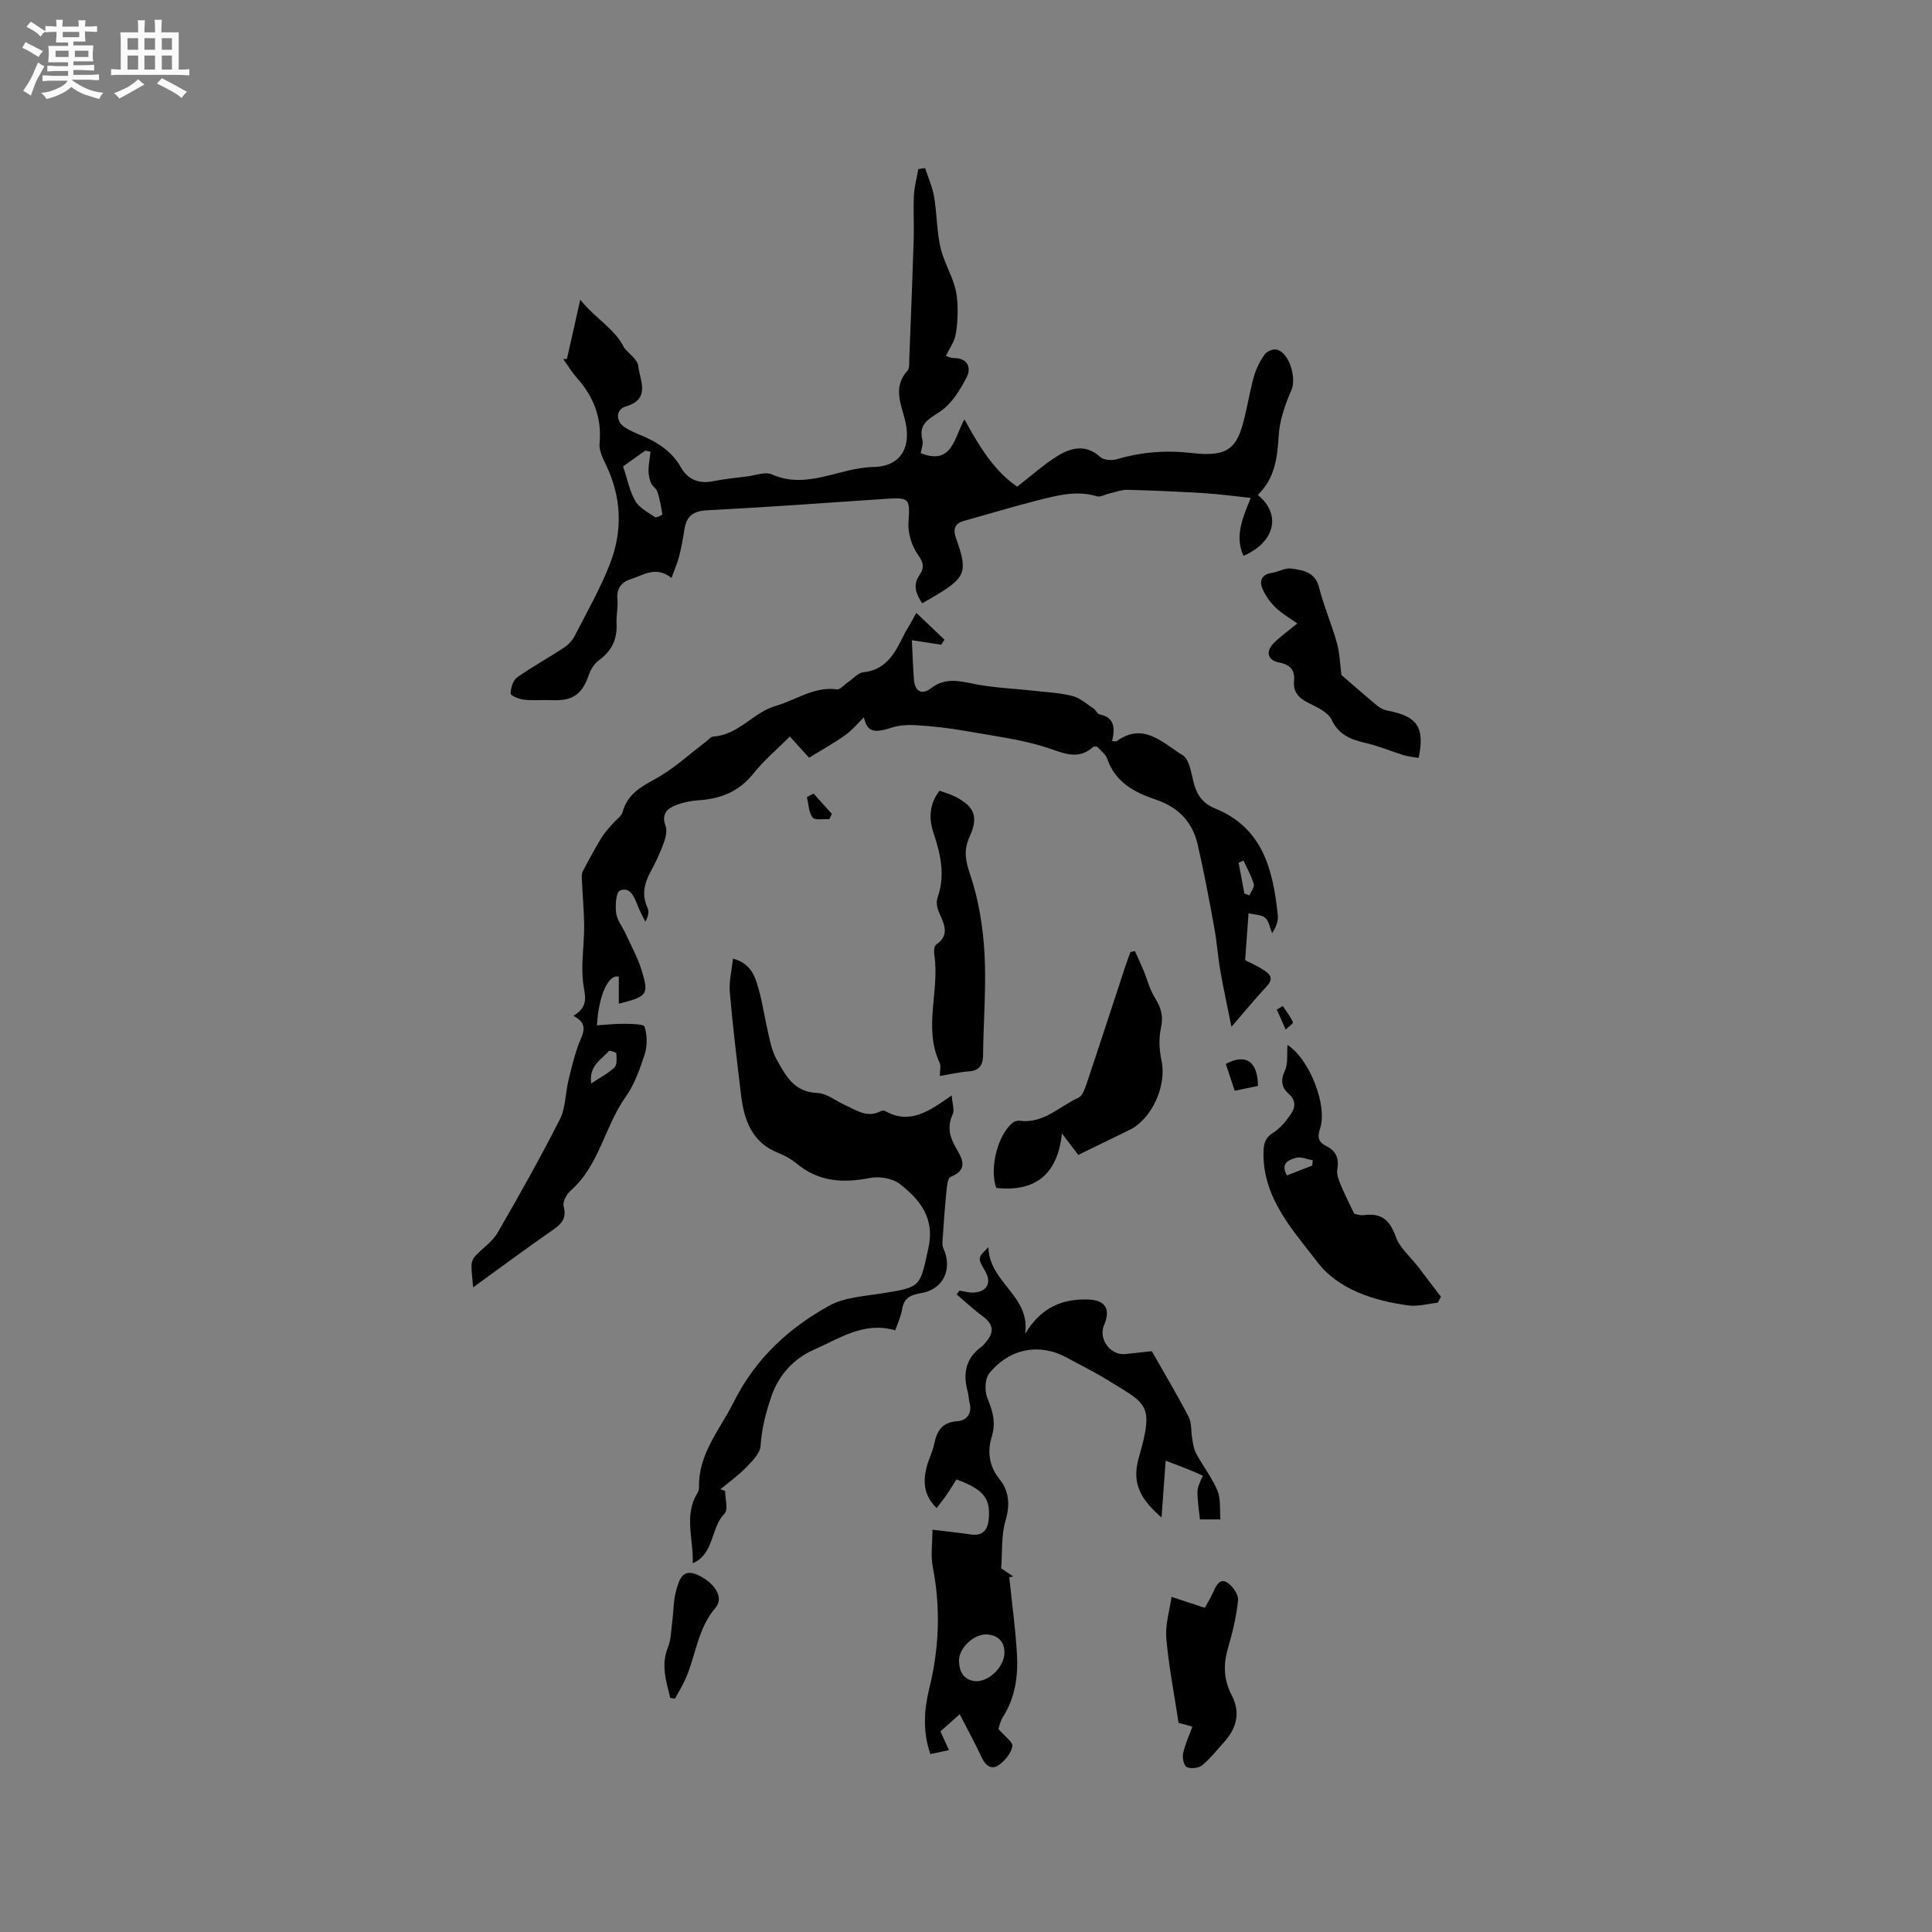 <svg enable-background="new 0 0 400 400" viewBox="0 0 400 400" xmlns="http://www.w3.org/2000/svg"><rect x="0" y="0" width="400" height="400" fill="#808080" stroke="none"/><path d="m6.8 9.5c.6.3 1.3.7 2.1 1.1-.4.4-.7.8-.9 1.2-.7-.4-1.3-.8-1.8-1.1s-1.1-.6-1.6-.8c.2-.4.5-.8.7-1.2.4.2.8.5 1.5.8zm.9 6.9c-.3.6-.5 1.1-.7 1.7s-.4 1.1-.6 1.7c-.6-.4-1.1-.7-1.6-1 .7-1 1.2-1.8 1.5-2.4.3-.5.6-1.1.8-1.7.3-.6.5-1.2.8-1.8.3.3.8.6 1.3.8-.7 1.3-1.2 2.2-1.5 2.7zm.1-11c.4.3 1 .7 1.7 1.1-.5.2-.8.6-1.1 1.1-.5-.6-1-1-1.4-1.2s-.9-.6-1.5-.8c.2-.4.5-.7.9-1.1.5.3.9.6 1.4.9zm10.5 13.1c1 .4 2 .6 3.1.7-.4.4-.7.8-.8 1.3-.9-.2-1.9-.6-3-.9-1-.4-2-.9-2.8-1.6-.5.4-1.1.9-1.9 1.3s-1.9.9-3.3 1.2c-.1-.3-.5-.8-1.1-1.3 1 0 2.1-.3 3.2-.8 1.2-.5 1.9-1 2.3-1.7h-3.2c-.4 0-1 0-2 .1v-1.2c1 0 1.7.1 2 .1h3.3v-1h-2.3c-.2 0-.9 0-2 .1v-1.2c1.2 0 1.9.1 2 .1h2.3v-.8h-4.1c0-.7.1-1.2.1-1.6 0-.5 0-1.1-.1-1.8h4.1v-.7h-2.5c0-.6.1-1.1.1-1.6v-.6h-.5c-.4 0-1 0-1.8.1v-1.3c1.2 0 1.9.1 2.1.1h.2c0-.3 0-.8-.1-1.4h1.4c0 .6-.1 1-.1 1.4h3.4c0-.4 0-.8-.1-1.3h1.5c0 .4-.1.9-.1 1.3.7 0 1.5 0 2.5-.1v1.2c-1 0-1.8-.1-2.5-.1v.6c0 .3 0 .8.1 1.5h-2.5v.8h4.1c0 .7-.1 1.3-.1 1.8s0 1 .1 1.5h-4.1v.8h1.4c.8 0 1.8 0 2.9-.1v1.2c-1 0-1.9-.1-2.8-.1h-1.5v1h3.2c.3 0 1 0 2.1-.1v1.2c-1.1 0-1.8-.1-2.1-.1h-3.4l-.1.1c1.4 1 2.4 1.5 3.4 1.9zm-4.1-6.7v-1.3h-2.7v1.3zm2.2-4.1v-1.1h-3.4v1.1zm1.9 4.1v-1.3h-2.8v1.3z" fill="#fafafb"/><path d="m37 6.7v2.3 5.4c1 0 1.8 0 2.2-.1v1.3c-.6 0-1.5-.1-2.5-.1h-11.9c-.7 0-1.3 0-1.8.1v-1.3c.5 0 1.1.1 2 .1v-5.2c0-1 0-1.8-.1-2.5h3.7c0-1.3 0-2.1-.1-2.5h1.5c0 .4-.1 1.3-.1 2.5h2.2c0-1.2 0-2.1-.1-2.6h1.5c0 .4-.1 1.3-.1 2.6zm-12.3 13.7c-.3-.4-.7-.8-1.1-1.1 1.1-.4 2.1-.9 2.9-1.3.8-.5 1.5-1 2.1-1.6.4.4.9.8 1.3 1.1-2.5 1.4-4.2 2.4-5.2 2.9zm3.9-10.1v-2.4h-2.2v2.4zm0 4.1v-2.9h-2.2v2.9zm3.5-4.1v-2.4h-2.2v2.4zm0 4.1v-2.9h-2.2v2.9zm.4 2.9 1-1.1c.6.3 1.4.7 2.5 1.3s2 1.1 2.7 1.5c-.4.4-.8.8-1.1 1.3-.8-.8-2.5-1.7-5.1-3zm3.1-7v-2.4h-2.1v2.4zm0 4.1v-2.9h-2.1v2.9z" fill="#fafafb"/><g fill="#000001"><path d="m189.72 126.89c2.16 2.06 3.99 3.81 5.83 5.56-.23.34-.46.69-.69 1.03-1.92-.29-3.83-.59-6.07-.93.15 2.85.21 5.58.45 8.3.21 2.36 1.71 3.05 3.48 1.67 2.89-2.26 5.73-1.58 8.92-.93 4.02.82 8.18.95 12.27 1.41 2.73.31 5.52.43 8.16 1.11 1.6.41 2.99 1.71 4.43 2.66.43.28.67 1.03 1.09 1.11 3.22.64 3.28 2.88 2.66 5.56.47 0 .82.11.99-.02 5.57-4 9.55.47 13.61 2.93 1.41.86 1.77 3.69 2.29 5.71.66 2.53 1.9 4.3 4.4 5.31 9.98 4.04 12.05 12.83 13.02 22.18.12 1.17-.36 2.4-1.18 3.67-.45-1.09-.63-2.46-1.42-3.18-.72-.66-2.08-.62-3.46-.97-.25 3.36-.47 6.36-.71 9.72 1.11.58 2.55 1.22 3.86 2.05 1.25.8 2.11 1.73.67 3.29-2.42 2.62-4.69 5.37-7.36 8.45-.77-3.82-1.61-7.63-2.28-11.46-.53-3.01-.73-6.08-1.28-9.08-1.05-5.74-2.12-11.49-3.43-17.18-1.07-4.66-3.98-7.72-8.64-9.3-4.36-1.47-8.39-3.53-10.07-8.42-.35-1.02-1.44-1.78-2.11-2.56-.42.03-.69-.04-.81.06-2.84 2.51-5.4 1.6-8.76.43-5.72-1.98-11.89-2.69-17.91-3.77-3.23-.58-6.51-.93-9.78-1.14-1.75-.12-3.64-.05-5.28.49-3.84 1.25-5.07.78-5.76-2.13-1.12 1.09-2.35 2.6-3.88 3.7-2.32 1.66-4.84 3.04-7.46 4.65-1.28-1.4-2.54-2.8-3.98-4.38-2.59 2.59-5.34 4.9-7.54 7.66-2.97 3.71-6.73 5.23-11.28 5.53-1.56.1-3.16.41-4.63.96-1.92.71-3.21 1.85-2.28 4.36.38 1.02 0 2.49-.41 3.61-.72 1.98-1.63 3.91-2.64 5.76-1.34 2.46-1.95 4.86-.7 7.56.36.77.2 1.77-.44 2.89-.56-1.16-1.21-2.29-1.66-3.49-.67-1.76-1.55-3.8-3.61-2.94-.8.34-.98 3.1-.77 4.67.2 1.48 1.31 2.83 1.96 4.26 1.14 2.49 2.5 4.93 3.3 7.53 1.57 5.08 1.23 5.44-4.71 6.96 0-1.94 0-3.71 0-5.59-2.04-.63-4.16 3.6-4.53 10.06 1.91-.12 3.79-.33 5.66-.31 1.47.02 4.03.02 4.21.6.54 1.76.58 3.94.02 5.7-.98 3.07-2.13 6.26-3.97 8.86-4.36 6.16-5.44 14.22-11.42 19.43-.82.71-1.63 2.29-1.39 3.19.65 2.45-.38 3.61-2.23 4.89-5.46 3.78-10.79 7.75-16.51 11.89-.15-1.86-.36-3.22-.34-4.58.01-.64.31-1.41.75-1.88 1.51-1.65 3.55-2.95 4.64-4.83 4.48-7.73 8.86-15.53 12.9-23.49 1.2-2.36 1.13-5.34 1.77-8.01.62-2.57 1.22-5.17 2.15-7.62.81-2.13 2.21-4.09-1.13-5.81 3.44-1.98 2.31-4.37 2.01-7-.43-3.73.23-7.58.23-11.37 0-3.16-.31-6.31-.45-9.47-.03-.69-.12-1.49.17-2.06 1.23-2.4 2.54-4.77 3.94-7.07.63-1.05 1.53-1.94 2.33-2.88.66-.79 1.73-1.45 1.97-2.34 1-3.63 3.67-5.16 6.77-6.85 3.77-2.05 7-5.08 10.46-7.69.51-.38 1.01-1.05 1.54-1.08 5.22-.32 8.28-5.01 12.96-6.36 4.18-1.2 7.91-4.05 12.64-3.42.69.09 1.53-.97 2.31-1.49 1.05-.71 2.05-1.92 3.16-2.04 5.11-.55 6.76-4.49 8.68-8.26.63-1.08 1.27-2.16 2.3-4.04zm-67.32 97.43c2-1.33 3.61-2.13 4.83-3.34.56-.56.43-1.91.38-2.89-.01-.21-1.4-.67-1.55-.5-1.5 1.79-4.16 2.96-3.66 6.73zm135.24-39.32c.34.13.69.25 1.03.38.33-.79 1.1-1.71.91-2.35-.49-1.69-1.39-3.25-2.13-4.86-.34.15-.68.3-1.01.45.39 2.12.79 4.25 1.2 6.38z"/><path d="m117.37 74.32c.86-3.78 1.71-7.57 2.77-12.26 3.16 3.93 7.17 5.99 9.09 9.95 1.02 1.26 2.78 2.45 2.92 3.8.31 2.95 2.65 6.8-2.58 8.34-2.15.63-2.13 3.12-.16 4.36.98.62 2.06 1.1 3.13 1.54 3.48 1.44 6.52 3.3 8.47 6.77 1.34 2.38 3.62 3.4 6.51 2.83 2.39-.47 4.82-.72 7.24-1.02 1.68-.21 3.66-1.02 5.01-.42 7.32 3.26 13.98-1.39 21.03-1.52 5.9-.11 8.05-4.31 6.47-10.13-.91-3.35-2.29-6.66.62-9.81.46-.5.33-1.6.37-2.43.32-8.24.65-16.48.91-24.72.1-3.05-.1-6.12.05-9.17.09-1.82.59-3.61.91-5.42.47-.07.93-.14 1.4-.21.64 1.97 1.52 3.89 1.86 5.9.58 3.43.55 6.97 1.28 10.35.59 2.72 2.05 5.24 2.9 7.92.48 1.5.67 3.13.69 4.71.03 1.95-.05 3.94-.46 5.83-.3 1.38-1.21 2.63-1.97 4.17.12.03.93.47 1.74.46 2.88-.02 3.48 2.16 2.63 3.84-1.38 2.71-3.17 5.65-5.61 7.26-2.45 1.61-4.46 2.58-3.6 5.92.19.74-.2 1.63-.36 2.67 6.53 2.58 6.93-3.23 9.04-7.01 3.08 5.61 6.12 10.65 10.93 13.94 2.93-2.26 5.51-4.62 8.44-6.41 2.77-1.69 5.81-2.42 8.75.27.72.66 2.42.76 3.47.45 5.15-1.52 10.23-1.89 15.65-1.26 7.54.87 9.25-1.2 10.74-7.29.71-2.88 1.17-5.82 1.99-8.66.46-1.59 1.26-3.15 2.21-4.5.44-.62 1.72-1.15 2.45-.98 2.67.59 4.15 5.92 3.08 8.37-1.32 3.01-2.47 6.31-2.65 9.54-.26 4.6-.85 8.84-4.32 12.18 4.96 4.03 3.55 9.79-2.96 12.61-1.78-3.91-.35-7.54 1.51-11.99-3.6-.38-6.64-.81-9.7-.99-5.26-.32-10.52-.55-15.78-.69-1.24-.03-2.49.46-3.73.74-.9.2-1.91.82-2.67.59-4.32-1.29-8.42-.11-12.51.92-5.01 1.27-9.96 2.79-14.95 4.17-2.07.57-2.32 1.87-1.67 3.66 2.45 6.81 2.01 8.05-4.11 11.73-.9.54-1.82 1.06-2.91 1.69-1.29-1.94-1.99-3.79-.57-5.83 1.12-1.61.8-2.67-.38-4.35-1.26-1.8-2.04-4.44-1.89-6.63.33-4.86.25-5.16-4.7-4.82-12.37.85-24.73 1.72-37.11 2.38-2.86.15-4.17 1.3-4.58 3.95-.29 1.88-.63 3.76-1.1 5.6-.35 1.38-.95 2.7-1.57 4.45-3.22-2.59-5.86-.55-8.52.28-1.79.56-2.9 1.88-2.68 4.1.17 1.67-.27 3.39-.18 5.08.17 3.24-1.01 5.66-3.64 7.57-.94.68-1.7 1.88-2.09 3.01-1.38 4.02-3.29 5.42-7.5 5.26-1.99-.08-4.01.11-5.98-.1-.99-.11-2.74-.86-2.72-1.27.04-1.16.49-2.74 1.36-3.35 3.1-2.21 6.47-4.03 9.66-6.13.91-.6 1.77-1.51 2.26-2.48 2.54-4.96 5.34-9.84 7.33-15.02 2.61-6.77 2.36-13.67-.86-20.35-.67-1.39-1.48-3.01-1.34-4.44.52-5.35-1.26-9.73-4.73-13.64-1.04-1.17-1.86-2.54-2.79-3.83.26-.03.51-.03.76-.03zm17.32 19.21c-.36-.08-.73-.16-1.09-.24-1.67 1.18-3.33 2.37-4.6 3.27.91 2.7 1.35 5.13 2.52 7.14.84 1.43 2.6 2.36 4.06 3.36.28.19 1.57-.43 1.55-.55-.24-1.59-.54-3.19-1.02-4.72-.21-.65-1.04-1.09-1.31-1.74-.34-.82-.54-1.76-.53-2.65.01-1.3.27-2.58.42-3.87z"/><path d="m238.47 279.75c2.73 4.82 5.32 9.14 7.63 13.6.66 1.28.46 2.99.73 4.49.19 1.06.33 2.2.83 3.12 1.41 2.59 3.27 4.97 4.4 7.67.72 1.71.44 3.84.62 5.95-1.71 0-2.85 0-4.25 0-.19-1.98-.55-3.95-.5-5.92.03-1.1 1.18-3.1 1.09-3.14-2.24-1.06-4.59-1.92-7.68-3.11-.32 4.37-.59 8.07-.86 11.77-3.98-3.51-6.34-6.74-4.7-12.4 3.28-11.33 1.58-11.05-6.75-16.22-2.61-1.62-5.39-2.94-8.07-4.43-5.63-3.12-11.91-2.03-16.14 3.2-.91 1.13-1 3.66-.4 5.11 1.11 2.72 1.84 5.03.88 8.12-.87 2.82-.59 5.95 1.63 8.67 2.02 2.48 2.21 5.36 1.24 8.66-.89 3.04-.63 6.42-.89 9.82.77.52 1.64 1.1 2.5 1.68-.27.05-.55.1-.82.16.54 5.19 1.24 10.37 1.57 15.58.3 4.65-.26 9.21-2.86 13.32-.6.94-.82 2.12-.96 2.51 1.28 1.51 3.05 2.73 2.89 3.6-.26 1.43-1.53 2.96-2.8 3.87-1.4 1-2.69.27-3.48-1.43-1.37-2.94-2.93-5.79-4.62-9.09-1.63 1.45-2.78 2.47-3.99 3.55.58 1.29 1.1 2.43 1.76 3.89-1.34.28-2.52.53-3.85.81-1.6-4.62-1.32-9.12-.23-13.55 2.07-8.37 2.38-16.72.73-25.21-.46-2.38-.07-4.93-.07-7.69 3.1.38 5.5.62 7.88.98 2.48.37 3.55-.84 3.77-3.12.42-4.33-1.03-6.19-6.68-8.28-.62.98-1.24 2.04-1.94 3.06-.64.93-1.35 1.81-2.15 2.88-2.66-2.56-2.84-5.4-2.11-8.38.4-1.64 1.24-3.18 1.58-4.82.56-2.71 1.56-4.56 4.78-4.78 2-.13 3.15-1.63 2.55-3.9-.19-.71-.17-1.48-.37-2.19-1.02-3.69-.48-6.88 2.79-9.29.42-.31.76-.74 1.1-1.15 1.68-2.07 1.34-3.64-.84-5.24-1.87-1.37-3.56-2.98-5.34-4.48.19-.26.37-.53.56-.79.99.14 1.99.46 2.97.4 2.8-.17 3.75-2.05 2.36-4.45-1.58-2.72-1.58-2.72.68-4.94.13 7.34 8.77 10.04 7.6 17.94 3.19-5.36 7.58-7.3 13.06-7.11 3.57.12 4.7 1.99 3.28 5.31-1.21 2.83 1.25 6.25 4.34 5.99 2.08-.21 4.16-.46 5.55-.6zm-36.45 68.33c2.87.08 5.98-3.11 5.94-6.01-.03-2.3-1.42-3.5-3.55-3.67-2.7-.21-5.87 2.77-5.85 5.38.01 2.38.97 4.06 3.46 4.3z"/><path d="m151.76 198.48c3.66.98 4.54 3.59 5.25 6.09.9 3.15 1.35 6.42 2.1 9.61.41 1.73.77 3.55 1.63 5.07 1.88 3.35 3.58 6.86 8.45 7.03 1.95.07 3.85 1.64 5.77 2.52 2.37 1.08 4.63 2.74 7.44 1.23.24-.13.69-.11.93.03 5.06 2.82 9.02.02 13.71-3.26.13 1.77.61 3.03.21 3.89-1.16 2.52-.66 4.67.64 6.92 1.3 2.24 2.73 4.53-1.09 6.06-.61.24-.75 1.99-.86 3.07-.31 3.01-.52 6.03-.72 9.06-.06.88-.24 1.9.09 2.64 1.98 4.35-.03 8.56-4.67 9.3-2.07.33-3.51 1-3.87 3.33-.22 1.43-.88 2.78-1.41 4.36-6.47-1.91-11.66 1.74-16.89 4.03-3.9 1.71-7.14 4.98-8.73 9.55-1.19 3.42-2.03 6.74-2.28 10.37-.11 1.57-1.77 3.18-3.03 4.48-1.6 1.64-3.5 2.99-5.27 4.47.32.11.64.23.97.34 0 1.6.68 3.87-.12 4.7-2.92 2.98-2.09 8.34-6.59 10.29.2-4.97-1.89-9.95 1-14.58.21-.34.32-.82.31-1.22-.14-6.93 4.34-11.89 7.2-17.61 4.45-8.91 11.32-15.27 19.75-19.92 3.17-1.75 7.27-1.96 10.99-2.56 8.12-1.31 7.77-1.31 9.55-9.38 1.36-6.19-1.73-9.97-5.86-13.22-1.51-1.19-4.26-1.68-6.21-1.29-5.57 1.1-10.63.82-15.18-2.95-1.13-.93-2.47-1.69-3.83-2.23-5.54-2.19-7.1-6.87-7.73-12.12-.84-7.04-1.7-14.09-2.31-21.16-.19-2.24.4-4.52.66-6.94z"/><path d="m297.67 269.71c-2.01.21-4.07.82-6.02.57-7.21-.93-14.61-3.38-18.82-8.88-5.04-6.6-11.36-13.24-11.24-22.72.02-1.86.31-3.09 2.02-4.17 1.45-.92 2.64-2.39 3.64-3.83.95-1.36 1.12-2.86-.44-4.22-1.48-1.29-1.72-2.79-.78-4.81.69-1.48.38-3.43.53-5.31 4.58 2.94 8.35 12.63 6.74 17.31-.6 1.74-.34 2.84 1.27 3.62 2.11 1.02 2.69 2.62 2.3 4.92-.17 1.01.34 2.22.76 3.24.74 1.8 1.64 3.52 2.74 5.85.22.04 1.16.42 2.03.3 3.63-.5 5.38 1.06 6.59 4.5.81 2.3 3.01 4.11 4.57 6.14 1.6 2.08 3.18 4.17 4.77 6.26-.22.41-.44.82-.66 1.23zm-31.22-26.36c1.84-.72 3.55-1.38 5.25-2.04.03-.36.05-.73.08-1.09-1.18-.2-2.49-.81-3.52-.49-1.31.4-3.27 1.05-1.81 3.62z"/><path d="m234.98 196.92c.59 1.32 1.21 2.62 1.76 3.96.79 1.89 1.28 3.96 2.35 5.67 1.25 2 1.83 3.77 1.28 6.22-.49 2.17-.37 4.63.11 6.83 1.11 5.1-1.92 12.03-6.64 14.35-3.5 1.72-7.01 3.41-10.6 5.16-.99-1.31-1.88-2.47-3.38-4.45-.92 8.73-5.71 12.11-13.59 11.3-1.45-4.02.25-10.97 3.41-13.52.36-.29.99-.46 1.45-.4 4.92.65 8.19-2.98 12.14-4.76.83-.38 1.33-1.82 1.69-2.87 2.69-8.02 5.3-16.07 7.95-24.11.35-1.07.76-2.13 1.14-3.19.32-.07.63-.13.93-.19z"/><path d="m194.59 222.77c0-1.26.25-2.11-.04-2.71-3.44-7.32.04-14.97-1.11-22.39-.11-.68-.05-1.79.37-2.08 2.94-2.07 1.62-4.32.6-6.71-.39-.9-.62-2.14-.31-3.01 1.63-4.57.68-8.9-.78-13.27-1.01-3.02-1.02-6.02 1.2-8.89 1.09.41 2.21.71 3.23 1.22 3.97 2.02 4.89 4.15 3.02 8.25-1.28 2.79-.92 4.92.08 7.86 1.77 5.21 2.67 10.86 2.98 16.39.39 6.95-.23 13.96-.29 20.95-.02 2.21-.79 3.28-3.04 3.45-1.87.13-3.71.57-5.91.94z"/><path d="m277.73 139.75c2.24 1.93 4.78 4.18 7.39 6.34.61.51 1.42.91 2.2 1.05 6.1 1.14 7.71 3.43 6.4 9.78-1.04-.18-2.13-.27-3.14-.58-2.57-.79-5.07-1.86-7.68-2.47-3.07-.73-5.65-1.57-7.21-4.87-.76-1.62-3.15-2.62-4.97-3.56-1.92-.98-3-2.23-2.8-4.43.21-2.29-.8-3.41-3.11-3.85-2.43-.47-2.84-2.31-1-4.11 1.36-1.33 2.92-2.44 4.78-3.97-1.63-1.17-3.27-2.09-4.56-3.36-1.13-1.12-2.15-2.53-2.72-4.01-.61-1.58.04-2.85 2.04-3.11 1.35-.18 2.73-1.08 3.99-.89 2.41.36 4.94.67 5.76 3.92.98 3.89 2.61 7.61 3.69 11.48.6 2.18.65 4.48.94 6.64z"/><path d="m246.87 357.49c-1.32-.37-2.53-.71-2.86-.8-.93-6.16-2.05-11.8-2.54-17.5-.24-2.81.68-5.71 1.08-8.58 2.23.74 4.46 1.47 6.9 2.28.53-.98 1.24-2.15 1.79-3.39.6-1.34 1.37-2.84 2.94-1.78 1.08.73 2.27 2.44 2.15 3.59-.34 3.35-1.15 6.68-2.09 9.92-1 3.43-.9 6.57.79 9.79 1.83 3.5 1.02 6.77-1.58 9.64-1.48 1.64-2.86 3.43-4.55 4.82-.73.6-2.32.77-3.18.38-.59-.26-.97-1.9-.78-2.79.37-1.82 1.19-3.55 1.93-5.58z"/><path d="m138.77 351.53c-.83-3.42-1.98-6.76-.48-10.46.65-1.6.65-3.47.88-5.22.3-2.28.23-4.67.9-6.83.56-1.79 1.14-4.4 4.33-2.97 3.46 1.55 5.6 4.65 3.75 6.8-3.73 4.35-4.07 9.86-6.21 14.72-.63 1.42-1.46 2.75-2.2 4.12-.32-.07-.64-.11-.97-.16z"/><path d="m253.79 220.28c4.12-2.23 6.63-.53 6.66 4.56-1.51.31-3.09.62-4.82.98-.69-2.06-1.27-3.82-1.84-5.54z"/><path d="m168.44 164.3c1.26 1.4 2.52 2.8 3.78 4.2-.17.37-.34.74-.51 1.1-1.2-.08-2.98.28-3.47-.35-.82-1.08-.83-2.78-1.18-4.22.46-.24.92-.48 1.38-.73z"/><path d="m265.6 208.29c.72 1.1 1.56 2.16 2.08 3.35.11.25-.96 1.01-1.49 1.53-.61-1.38-1.23-2.77-1.84-4.15.41-.24.83-.49 1.25-.73z"/></g></svg>
